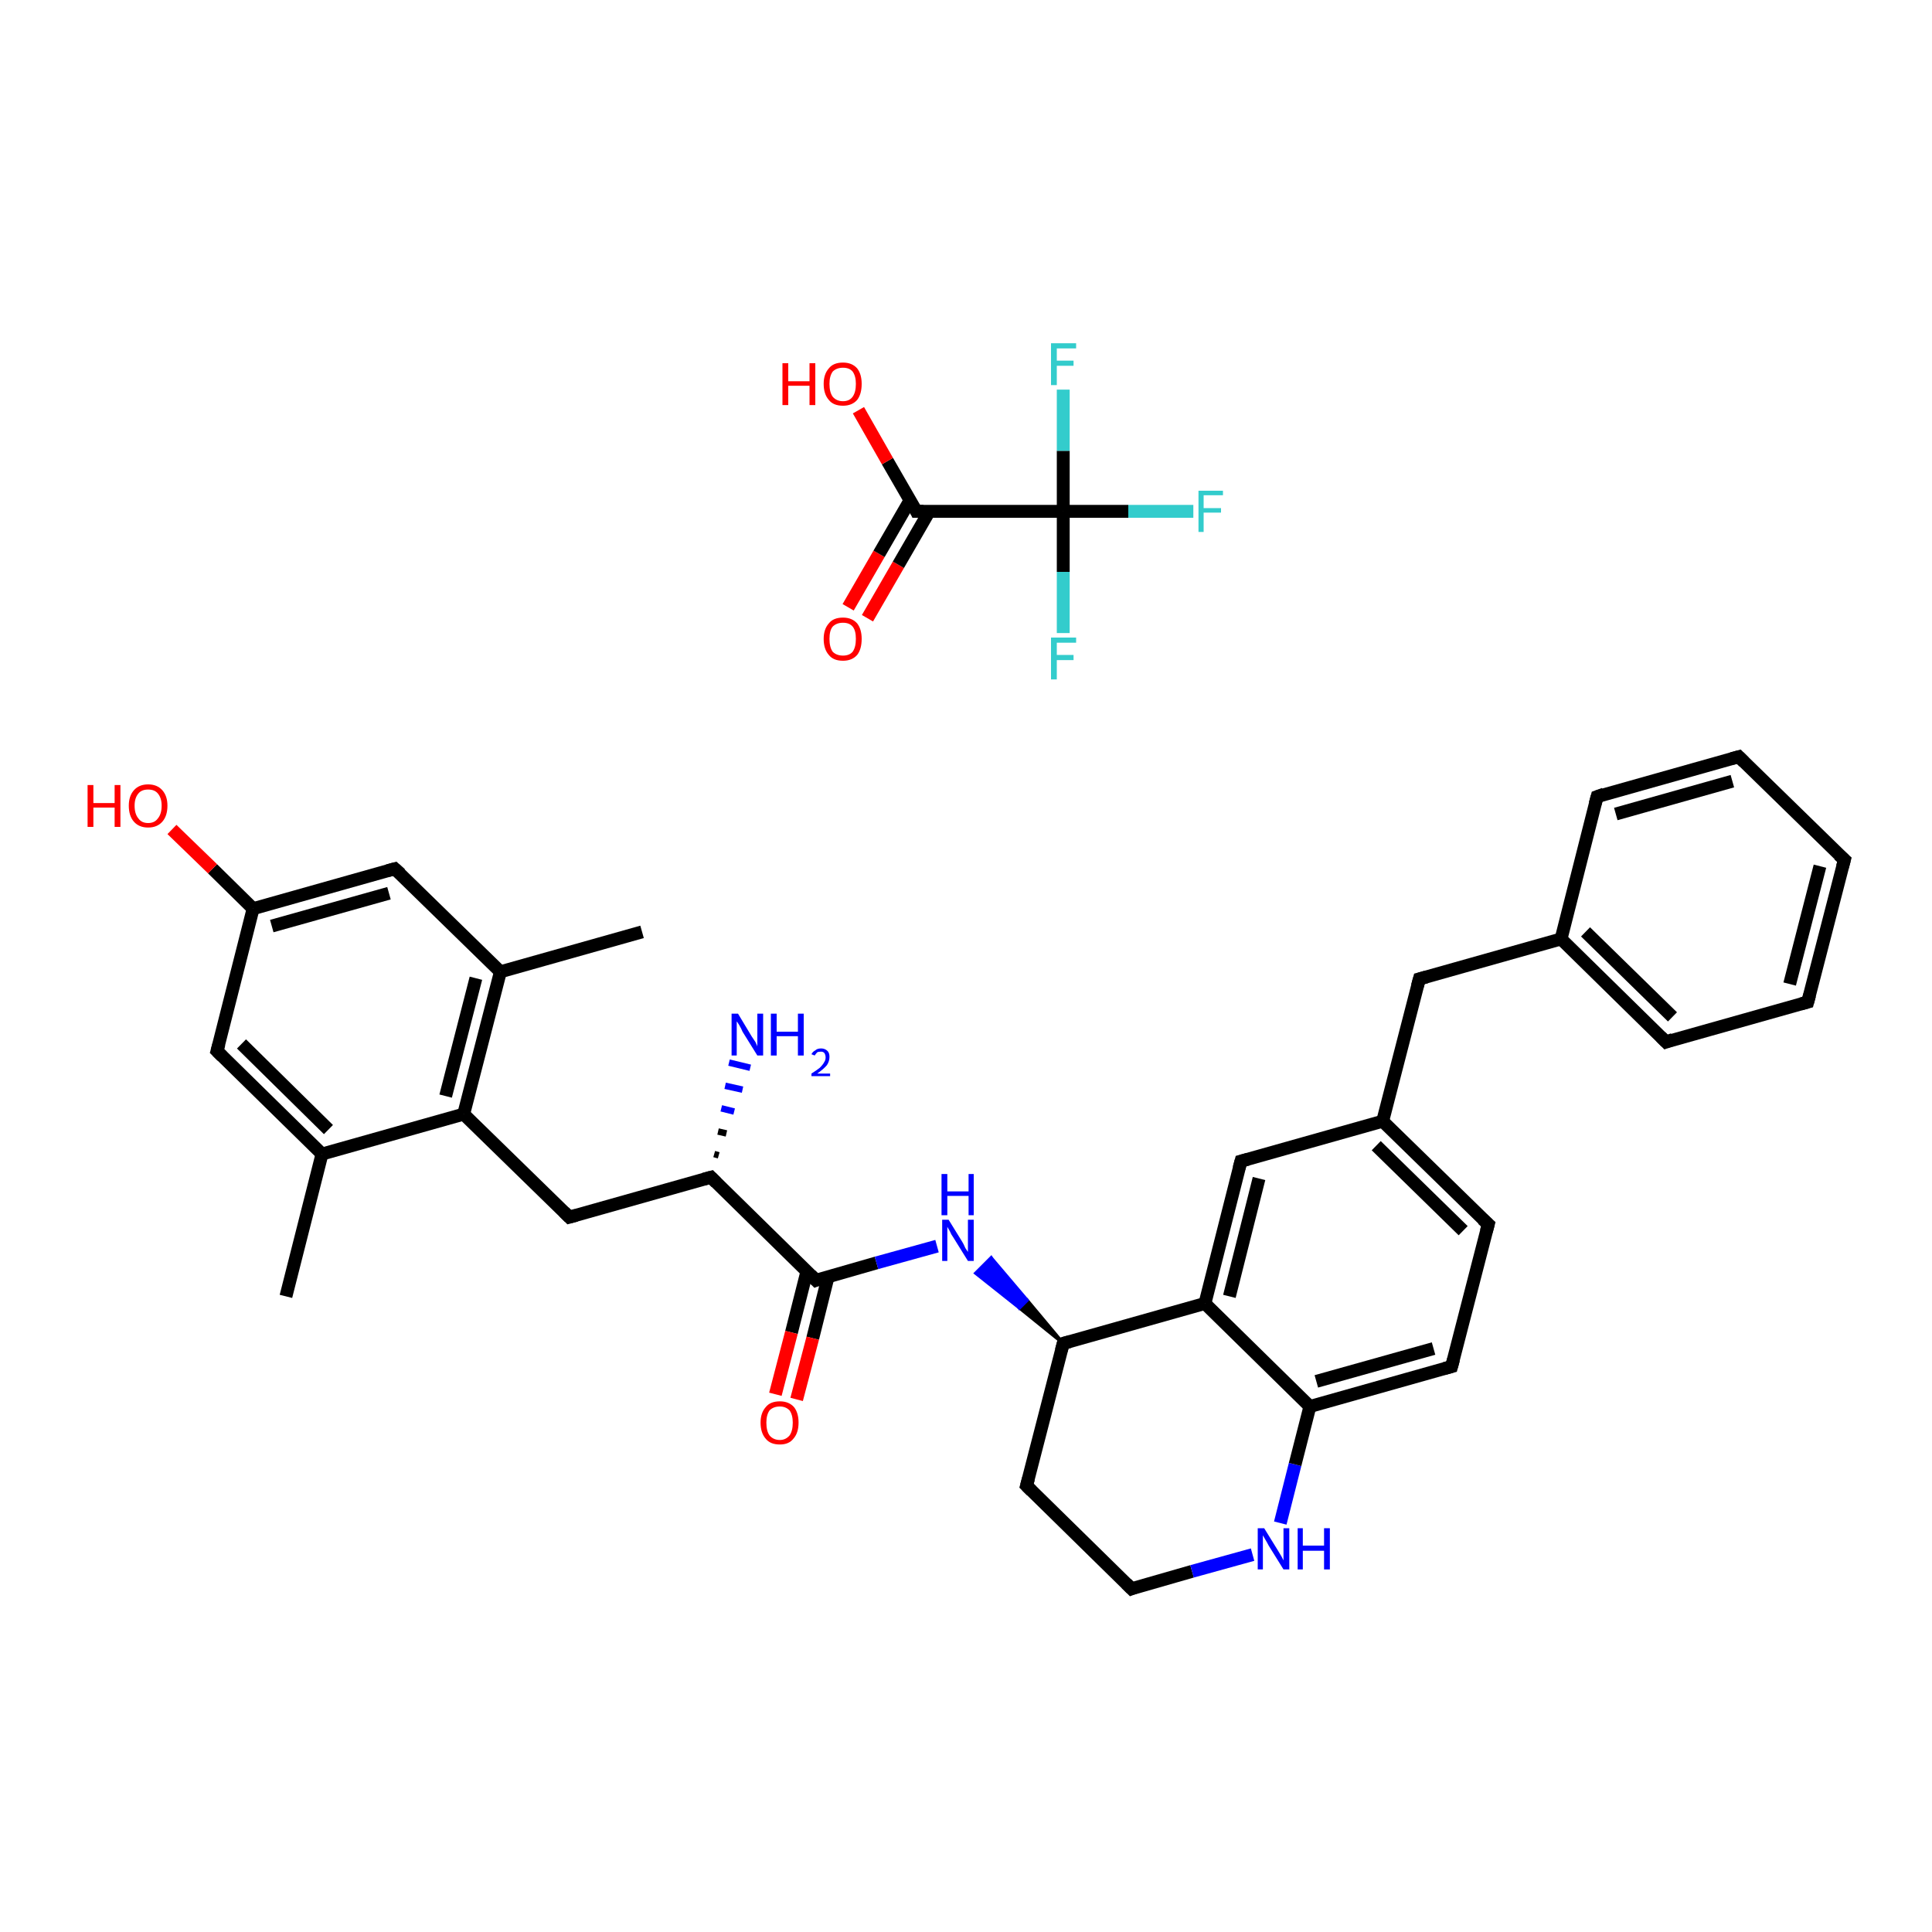 <?xml version='1.0' encoding='iso-8859-1'?>
<svg version='1.1' baseProfile='full'
              xmlns='http://www.w3.org/2000/svg'
                      xmlns:rdkit='http://www.rdkit.org/xml'
                      xmlns:xlink='http://www.w3.org/1999/xlink'
                  xml:space='preserve'
width='300px' height='300px' viewBox='0 0 300 300'>
<!-- END OF HEADER -->
<rect style='opacity:1.0;fill:#FFFFFF;stroke:none' width='300.0' height='300.0' x='0.0' y='0.0'> </rect>
<path class='bond-0 atom-0 atom-1' d='M 44.4,201.3 L 50.0,179.2' style='fill:none;fill-rule:evenodd;stroke:#000000;stroke-width:2.0px;stroke-linecap:butt;stroke-linejoin:miter;stroke-opacity:1' />
<path class='bond-1 atom-1 atom-2' d='M 50.0,179.2 L 33.7,163.2' style='fill:none;fill-rule:evenodd;stroke:#000000;stroke-width:2.0px;stroke-linecap:butt;stroke-linejoin:miter;stroke-opacity:1' />
<path class='bond-1 atom-1 atom-2' d='M 51.0,175.4 L 37.5,162.1' style='fill:none;fill-rule:evenodd;stroke:#000000;stroke-width:2.0px;stroke-linecap:butt;stroke-linejoin:miter;stroke-opacity:1' />
<path class='bond-2 atom-2 atom-3' d='M 33.7,163.2 L 39.3,141.1' style='fill:none;fill-rule:evenodd;stroke:#000000;stroke-width:2.0px;stroke-linecap:butt;stroke-linejoin:miter;stroke-opacity:1' />
<path class='bond-3 atom-3 atom-4' d='M 39.3,141.1 L 33.0,134.9' style='fill:none;fill-rule:evenodd;stroke:#000000;stroke-width:2.0px;stroke-linecap:butt;stroke-linejoin:miter;stroke-opacity:1' />
<path class='bond-3 atom-3 atom-4' d='M 33.0,134.9 L 26.7,128.8' style='fill:none;fill-rule:evenodd;stroke:#FF0000;stroke-width:2.0px;stroke-linecap:butt;stroke-linejoin:miter;stroke-opacity:1' />
<path class='bond-4 atom-3 atom-5' d='M 39.3,141.1 L 61.3,134.9' style='fill:none;fill-rule:evenodd;stroke:#000000;stroke-width:2.0px;stroke-linecap:butt;stroke-linejoin:miter;stroke-opacity:1' />
<path class='bond-4 atom-3 atom-5' d='M 42.2,143.8 L 60.4,138.7' style='fill:none;fill-rule:evenodd;stroke:#000000;stroke-width:2.0px;stroke-linecap:butt;stroke-linejoin:miter;stroke-opacity:1' />
<path class='bond-5 atom-5 atom-6' d='M 61.3,134.9 L 77.7,150.9' style='fill:none;fill-rule:evenodd;stroke:#000000;stroke-width:2.0px;stroke-linecap:butt;stroke-linejoin:miter;stroke-opacity:1' />
<path class='bond-6 atom-6 atom-7' d='M 77.7,150.9 L 99.7,144.7' style='fill:none;fill-rule:evenodd;stroke:#000000;stroke-width:2.0px;stroke-linecap:butt;stroke-linejoin:miter;stroke-opacity:1' />
<path class='bond-7 atom-6 atom-8' d='M 77.7,150.9 L 72.0,173.0' style='fill:none;fill-rule:evenodd;stroke:#000000;stroke-width:2.0px;stroke-linecap:butt;stroke-linejoin:miter;stroke-opacity:1' />
<path class='bond-7 atom-6 atom-8' d='M 73.9,151.9 L 69.2,170.2' style='fill:none;fill-rule:evenodd;stroke:#000000;stroke-width:2.0px;stroke-linecap:butt;stroke-linejoin:miter;stroke-opacity:1' />
<path class='bond-8 atom-8 atom-9' d='M 72.0,173.0 L 88.4,189.0' style='fill:none;fill-rule:evenodd;stroke:#000000;stroke-width:2.0px;stroke-linecap:butt;stroke-linejoin:miter;stroke-opacity:1' />
<path class='bond-9 atom-9 atom-10' d='M 88.4,189.0 L 110.4,182.8' style='fill:none;fill-rule:evenodd;stroke:#000000;stroke-width:2.0px;stroke-linecap:butt;stroke-linejoin:miter;stroke-opacity:1' />
<path class='bond-10 atom-10 atom-11' d='M 110.9,179.2 L 111.6,179.4' style='fill:none;fill-rule:evenodd;stroke:#000000;stroke-width:1.0px;stroke-linecap:butt;stroke-linejoin:miter;stroke-opacity:1' />
<path class='bond-10 atom-10 atom-11' d='M 111.5,175.7 L 112.8,176.0' style='fill:none;fill-rule:evenodd;stroke:#000000;stroke-width:1.0px;stroke-linecap:butt;stroke-linejoin:miter;stroke-opacity:1' />
<path class='bond-10 atom-10 atom-11' d='M 112.0,172.1 L 114.0,172.6' style='fill:none;fill-rule:evenodd;stroke:#0000FF;stroke-width:1.0px;stroke-linecap:butt;stroke-linejoin:miter;stroke-opacity:1' />
<path class='bond-10 atom-10 atom-11' d='M 112.6,168.6 L 115.3,169.2' style='fill:none;fill-rule:evenodd;stroke:#0000FF;stroke-width:1.0px;stroke-linecap:butt;stroke-linejoin:miter;stroke-opacity:1' />
<path class='bond-10 atom-10 atom-11' d='M 113.2,165.0 L 116.5,165.8' style='fill:none;fill-rule:evenodd;stroke:#0000FF;stroke-width:1.0px;stroke-linecap:butt;stroke-linejoin:miter;stroke-opacity:1' />
<path class='bond-11 atom-10 atom-12' d='M 110.4,182.8 L 126.7,198.8' style='fill:none;fill-rule:evenodd;stroke:#000000;stroke-width:2.0px;stroke-linecap:butt;stroke-linejoin:miter;stroke-opacity:1' />
<path class='bond-12 atom-12 atom-13' d='M 125.3,197.4 L 122.9,206.9' style='fill:none;fill-rule:evenodd;stroke:#000000;stroke-width:2.0px;stroke-linecap:butt;stroke-linejoin:miter;stroke-opacity:1' />
<path class='bond-12 atom-12 atom-13' d='M 122.9,206.9 L 120.4,216.5' style='fill:none;fill-rule:evenodd;stroke:#FF0000;stroke-width:2.0px;stroke-linecap:butt;stroke-linejoin:miter;stroke-opacity:1' />
<path class='bond-12 atom-12 atom-13' d='M 128.6,198.2 L 126.2,207.8' style='fill:none;fill-rule:evenodd;stroke:#000000;stroke-width:2.0px;stroke-linecap:butt;stroke-linejoin:miter;stroke-opacity:1' />
<path class='bond-12 atom-12 atom-13' d='M 126.2,207.8 L 123.7,217.3' style='fill:none;fill-rule:evenodd;stroke:#FF0000;stroke-width:2.0px;stroke-linecap:butt;stroke-linejoin:miter;stroke-opacity:1' />
<path class='bond-13 atom-12 atom-14' d='M 126.7,198.8 L 136.1,196.1' style='fill:none;fill-rule:evenodd;stroke:#000000;stroke-width:2.0px;stroke-linecap:butt;stroke-linejoin:miter;stroke-opacity:1' />
<path class='bond-13 atom-12 atom-14' d='M 136.1,196.1 L 145.5,193.5' style='fill:none;fill-rule:evenodd;stroke:#0000FF;stroke-width:2.0px;stroke-linecap:butt;stroke-linejoin:miter;stroke-opacity:1' />
<path class='bond-14 atom-15 atom-14' d='M 165.1,208.6 L 158.3,203.1 L 159.5,201.9 Z' style='fill:#000000;fill-rule:evenodd;fill-opacity:1;stroke:#000000;stroke-width:0.5px;stroke-linecap:butt;stroke-linejoin:miter;stroke-opacity:1;' />
<path class='bond-14 atom-15 atom-14' d='M 158.3,203.1 L 153.9,195.3 L 151.5,197.7 Z' style='fill:#0000FF;fill-rule:evenodd;fill-opacity:1;stroke:#0000FF;stroke-width:0.5px;stroke-linecap:butt;stroke-linejoin:miter;stroke-opacity:1;' />
<path class='bond-14 atom-15 atom-14' d='M 158.3,203.1 L 159.5,201.9 L 153.9,195.3 Z' style='fill:#0000FF;fill-rule:evenodd;fill-opacity:1;stroke:#0000FF;stroke-width:0.5px;stroke-linecap:butt;stroke-linejoin:miter;stroke-opacity:1;' />
<path class='bond-15 atom-15 atom-16' d='M 165.1,208.6 L 159.4,230.7' style='fill:none;fill-rule:evenodd;stroke:#000000;stroke-width:2.0px;stroke-linecap:butt;stroke-linejoin:miter;stroke-opacity:1' />
<path class='bond-16 atom-16 atom-17' d='M 159.4,230.7 L 175.7,246.7' style='fill:none;fill-rule:evenodd;stroke:#000000;stroke-width:2.0px;stroke-linecap:butt;stroke-linejoin:miter;stroke-opacity:1' />
<path class='bond-17 atom-17 atom-18' d='M 175.7,246.7 L 185.1,244.0' style='fill:none;fill-rule:evenodd;stroke:#000000;stroke-width:2.0px;stroke-linecap:butt;stroke-linejoin:miter;stroke-opacity:1' />
<path class='bond-17 atom-17 atom-18' d='M 185.1,244.0 L 194.5,241.4' style='fill:none;fill-rule:evenodd;stroke:#0000FF;stroke-width:2.0px;stroke-linecap:butt;stroke-linejoin:miter;stroke-opacity:1' />
<path class='bond-18 atom-18 atom-19' d='M 198.8,236.5 L 201.1,227.4' style='fill:none;fill-rule:evenodd;stroke:#0000FF;stroke-width:2.0px;stroke-linecap:butt;stroke-linejoin:miter;stroke-opacity:1' />
<path class='bond-18 atom-18 atom-19' d='M 201.1,227.4 L 203.4,218.4' style='fill:none;fill-rule:evenodd;stroke:#000000;stroke-width:2.0px;stroke-linecap:butt;stroke-linejoin:miter;stroke-opacity:1' />
<path class='bond-19 atom-19 atom-20' d='M 203.4,218.4 L 225.4,212.2' style='fill:none;fill-rule:evenodd;stroke:#000000;stroke-width:2.0px;stroke-linecap:butt;stroke-linejoin:miter;stroke-opacity:1' />
<path class='bond-19 atom-19 atom-20' d='M 204.4,214.5 L 222.6,209.4' style='fill:none;fill-rule:evenodd;stroke:#000000;stroke-width:2.0px;stroke-linecap:butt;stroke-linejoin:miter;stroke-opacity:1' />
<path class='bond-20 atom-20 atom-21' d='M 225.4,212.2 L 231.1,190.1' style='fill:none;fill-rule:evenodd;stroke:#000000;stroke-width:2.0px;stroke-linecap:butt;stroke-linejoin:miter;stroke-opacity:1' />
<path class='bond-21 atom-21 atom-22' d='M 231.1,190.1 L 214.7,174.1' style='fill:none;fill-rule:evenodd;stroke:#000000;stroke-width:2.0px;stroke-linecap:butt;stroke-linejoin:miter;stroke-opacity:1' />
<path class='bond-21 atom-21 atom-22' d='M 227.2,191.1 L 213.7,177.9' style='fill:none;fill-rule:evenodd;stroke:#000000;stroke-width:2.0px;stroke-linecap:butt;stroke-linejoin:miter;stroke-opacity:1' />
<path class='bond-22 atom-22 atom-23' d='M 214.7,174.1 L 220.4,152.0' style='fill:none;fill-rule:evenodd;stroke:#000000;stroke-width:2.0px;stroke-linecap:butt;stroke-linejoin:miter;stroke-opacity:1' />
<path class='bond-23 atom-23 atom-24' d='M 220.4,152.0 L 242.4,145.8' style='fill:none;fill-rule:evenodd;stroke:#000000;stroke-width:2.0px;stroke-linecap:butt;stroke-linejoin:miter;stroke-opacity:1' />
<path class='bond-24 atom-24 atom-25' d='M 242.4,145.8 L 258.7,161.8' style='fill:none;fill-rule:evenodd;stroke:#000000;stroke-width:2.0px;stroke-linecap:butt;stroke-linejoin:miter;stroke-opacity:1' />
<path class='bond-24 atom-24 atom-25' d='M 246.2,144.7 L 259.7,157.9' style='fill:none;fill-rule:evenodd;stroke:#000000;stroke-width:2.0px;stroke-linecap:butt;stroke-linejoin:miter;stroke-opacity:1' />
<path class='bond-25 atom-25 atom-26' d='M 258.7,161.8 L 280.7,155.6' style='fill:none;fill-rule:evenodd;stroke:#000000;stroke-width:2.0px;stroke-linecap:butt;stroke-linejoin:miter;stroke-opacity:1' />
<path class='bond-26 atom-26 atom-27' d='M 280.7,155.6 L 286.4,133.5' style='fill:none;fill-rule:evenodd;stroke:#000000;stroke-width:2.0px;stroke-linecap:butt;stroke-linejoin:miter;stroke-opacity:1' />
<path class='bond-26 atom-26 atom-27' d='M 277.9,152.8 L 282.6,134.5' style='fill:none;fill-rule:evenodd;stroke:#000000;stroke-width:2.0px;stroke-linecap:butt;stroke-linejoin:miter;stroke-opacity:1' />
<path class='bond-27 atom-27 atom-28' d='M 286.4,133.5 L 270.0,117.5' style='fill:none;fill-rule:evenodd;stroke:#000000;stroke-width:2.0px;stroke-linecap:butt;stroke-linejoin:miter;stroke-opacity:1' />
<path class='bond-28 atom-28 atom-29' d='M 270.0,117.5 L 248.0,123.7' style='fill:none;fill-rule:evenodd;stroke:#000000;stroke-width:2.0px;stroke-linecap:butt;stroke-linejoin:miter;stroke-opacity:1' />
<path class='bond-28 atom-28 atom-29' d='M 269.0,121.3 L 250.9,126.4' style='fill:none;fill-rule:evenodd;stroke:#000000;stroke-width:2.0px;stroke-linecap:butt;stroke-linejoin:miter;stroke-opacity:1' />
<path class='bond-29 atom-22 atom-30' d='M 214.7,174.1 L 192.7,180.3' style='fill:none;fill-rule:evenodd;stroke:#000000;stroke-width:2.0px;stroke-linecap:butt;stroke-linejoin:miter;stroke-opacity:1' />
<path class='bond-30 atom-30 atom-31' d='M 192.7,180.3 L 187.1,202.4' style='fill:none;fill-rule:evenodd;stroke:#000000;stroke-width:2.0px;stroke-linecap:butt;stroke-linejoin:miter;stroke-opacity:1' />
<path class='bond-30 atom-30 atom-31' d='M 195.5,183.0 L 190.9,201.3' style='fill:none;fill-rule:evenodd;stroke:#000000;stroke-width:2.0px;stroke-linecap:butt;stroke-linejoin:miter;stroke-opacity:1' />
<path class='bond-31 atom-32 atom-33' d='M 131.7,94.3 L 136.5,86.0' style='fill:none;fill-rule:evenodd;stroke:#FF0000;stroke-width:2.0px;stroke-linecap:butt;stroke-linejoin:miter;stroke-opacity:1' />
<path class='bond-31 atom-32 atom-33' d='M 136.5,86.0 L 141.3,77.7' style='fill:none;fill-rule:evenodd;stroke:#000000;stroke-width:2.0px;stroke-linecap:butt;stroke-linejoin:miter;stroke-opacity:1' />
<path class='bond-31 atom-32 atom-33' d='M 134.7,96.0 L 139.5,87.7' style='fill:none;fill-rule:evenodd;stroke:#FF0000;stroke-width:2.0px;stroke-linecap:butt;stroke-linejoin:miter;stroke-opacity:1' />
<path class='bond-31 atom-32 atom-33' d='M 139.5,87.7 L 144.3,79.4' style='fill:none;fill-rule:evenodd;stroke:#000000;stroke-width:2.0px;stroke-linecap:butt;stroke-linejoin:miter;stroke-opacity:1' />
<path class='bond-32 atom-33 atom-34' d='M 142.3,79.4 L 137.8,71.6' style='fill:none;fill-rule:evenodd;stroke:#000000;stroke-width:2.0px;stroke-linecap:butt;stroke-linejoin:miter;stroke-opacity:1' />
<path class='bond-32 atom-33 atom-34' d='M 137.8,71.6 L 133.3,63.7' style='fill:none;fill-rule:evenodd;stroke:#FF0000;stroke-width:2.0px;stroke-linecap:butt;stroke-linejoin:miter;stroke-opacity:1' />
<path class='bond-33 atom-33 atom-35' d='M 142.3,79.4 L 165.1,79.4' style='fill:none;fill-rule:evenodd;stroke:#000000;stroke-width:2.0px;stroke-linecap:butt;stroke-linejoin:miter;stroke-opacity:1' />
<path class='bond-34 atom-35 atom-36' d='M 165.1,79.4 L 175.2,79.4' style='fill:none;fill-rule:evenodd;stroke:#000000;stroke-width:2.0px;stroke-linecap:butt;stroke-linejoin:miter;stroke-opacity:1' />
<path class='bond-34 atom-35 atom-36' d='M 175.2,79.4 L 185.3,79.4' style='fill:none;fill-rule:evenodd;stroke:#33CCCC;stroke-width:2.0px;stroke-linecap:butt;stroke-linejoin:miter;stroke-opacity:1' />
<path class='bond-35 atom-35 atom-37' d='M 165.1,79.4 L 165.1,88.8' style='fill:none;fill-rule:evenodd;stroke:#000000;stroke-width:2.0px;stroke-linecap:butt;stroke-linejoin:miter;stroke-opacity:1' />
<path class='bond-35 atom-35 atom-37' d='M 165.1,88.8 L 165.1,98.3' style='fill:none;fill-rule:evenodd;stroke:#33CCCC;stroke-width:2.0px;stroke-linecap:butt;stroke-linejoin:miter;stroke-opacity:1' />
<path class='bond-36 atom-35 atom-38' d='M 165.1,79.4 L 165.1,70.0' style='fill:none;fill-rule:evenodd;stroke:#000000;stroke-width:2.0px;stroke-linecap:butt;stroke-linejoin:miter;stroke-opacity:1' />
<path class='bond-36 atom-35 atom-38' d='M 165.1,70.0 L 165.1,60.5' style='fill:none;fill-rule:evenodd;stroke:#33CCCC;stroke-width:2.0px;stroke-linecap:butt;stroke-linejoin:miter;stroke-opacity:1' />
<path class='bond-37 atom-8 atom-1' d='M 72.0,173.0 L 50.0,179.2' style='fill:none;fill-rule:evenodd;stroke:#000000;stroke-width:2.0px;stroke-linecap:butt;stroke-linejoin:miter;stroke-opacity:1' />
<path class='bond-38 atom-31 atom-15' d='M 187.1,202.4 L 165.1,208.6' style='fill:none;fill-rule:evenodd;stroke:#000000;stroke-width:2.0px;stroke-linecap:butt;stroke-linejoin:miter;stroke-opacity:1' />
<path class='bond-39 atom-31 atom-19' d='M 187.1,202.4 L 203.4,218.4' style='fill:none;fill-rule:evenodd;stroke:#000000;stroke-width:2.0px;stroke-linecap:butt;stroke-linejoin:miter;stroke-opacity:1' />
<path class='bond-40 atom-29 atom-24' d='M 248.0,123.7 L 242.4,145.8' style='fill:none;fill-rule:evenodd;stroke:#000000;stroke-width:2.0px;stroke-linecap:butt;stroke-linejoin:miter;stroke-opacity:1' />
<path d='M 34.5,164.0 L 33.7,163.2 L 34.0,162.1' style='fill:none;stroke:#000000;stroke-width:2.0px;stroke-linecap:butt;stroke-linejoin:miter;stroke-opacity:1;' />
<path d='M 60.2,135.2 L 61.3,134.9 L 62.2,135.7' style='fill:none;stroke:#000000;stroke-width:2.0px;stroke-linecap:butt;stroke-linejoin:miter;stroke-opacity:1;' />
<path d='M 87.6,188.2 L 88.4,189.0 L 89.5,188.7' style='fill:none;stroke:#000000;stroke-width:2.0px;stroke-linecap:butt;stroke-linejoin:miter;stroke-opacity:1;' />
<path d='M 109.3,183.1 L 110.4,182.8 L 111.2,183.6' style='fill:none;stroke:#000000;stroke-width:2.0px;stroke-linecap:butt;stroke-linejoin:miter;stroke-opacity:1;' />
<path d='M 125.9,198.0 L 126.7,198.8 L 127.2,198.6' style='fill:none;stroke:#000000;stroke-width:2.0px;stroke-linecap:butt;stroke-linejoin:miter;stroke-opacity:1;' />
<path d='M 164.8,209.7 L 165.1,208.6 L 166.2,208.3' style='fill:none;stroke:#000000;stroke-width:2.0px;stroke-linecap:butt;stroke-linejoin:miter;stroke-opacity:1;' />
<path d='M 159.7,229.6 L 159.4,230.7 L 160.2,231.5' style='fill:none;stroke:#000000;stroke-width:2.0px;stroke-linecap:butt;stroke-linejoin:miter;stroke-opacity:1;' />
<path d='M 174.9,245.9 L 175.7,246.7 L 176.2,246.5' style='fill:none;stroke:#000000;stroke-width:2.0px;stroke-linecap:butt;stroke-linejoin:miter;stroke-opacity:1;' />
<path d='M 224.3,212.5 L 225.4,212.2 L 225.7,211.1' style='fill:none;stroke:#000000;stroke-width:2.0px;stroke-linecap:butt;stroke-linejoin:miter;stroke-opacity:1;' />
<path d='M 230.8,191.2 L 231.1,190.1 L 230.2,189.3' style='fill:none;stroke:#000000;stroke-width:2.0px;stroke-linecap:butt;stroke-linejoin:miter;stroke-opacity:1;' />
<path d='M 220.1,153.1 L 220.4,152.0 L 221.5,151.7' style='fill:none;stroke:#000000;stroke-width:2.0px;stroke-linecap:butt;stroke-linejoin:miter;stroke-opacity:1;' />
<path d='M 257.9,161.0 L 258.7,161.8 L 259.8,161.4' style='fill:none;stroke:#000000;stroke-width:2.0px;stroke-linecap:butt;stroke-linejoin:miter;stroke-opacity:1;' />
<path d='M 279.6,155.9 L 280.7,155.6 L 281.0,154.5' style='fill:none;stroke:#000000;stroke-width:2.0px;stroke-linecap:butt;stroke-linejoin:miter;stroke-opacity:1;' />
<path d='M 286.1,134.6 L 286.4,133.5 L 285.5,132.7' style='fill:none;stroke:#000000;stroke-width:2.0px;stroke-linecap:butt;stroke-linejoin:miter;stroke-opacity:1;' />
<path d='M 270.8,118.3 L 270.0,117.5 L 268.9,117.8' style='fill:none;stroke:#000000;stroke-width:2.0px;stroke-linecap:butt;stroke-linejoin:miter;stroke-opacity:1;' />
<path d='M 249.1,123.3 L 248.0,123.7 L 247.7,124.8' style='fill:none;stroke:#000000;stroke-width:2.0px;stroke-linecap:butt;stroke-linejoin:miter;stroke-opacity:1;' />
<path d='M 193.8,180.0 L 192.7,180.3 L 192.4,181.4' style='fill:none;stroke:#000000;stroke-width:2.0px;stroke-linecap:butt;stroke-linejoin:miter;stroke-opacity:1;' />
<path d='M 142.1,79.0 L 142.3,79.4 L 143.4,79.4' style='fill:none;stroke:#000000;stroke-width:2.0px;stroke-linecap:butt;stroke-linejoin:miter;stroke-opacity:1;' />
<path class='atom-4' d='M 13.6 121.9
L 14.5 121.9
L 14.5 124.7
L 17.8 124.7
L 17.8 121.9
L 18.7 121.9
L 18.7 128.4
L 17.8 128.4
L 17.8 125.4
L 14.5 125.4
L 14.5 128.4
L 13.6 128.4
L 13.6 121.9
' fill='#FF0000'/>
<path class='atom-4' d='M 20.0 125.1
Q 20.0 123.6, 20.8 122.7
Q 21.6 121.8, 23.0 121.8
Q 24.4 121.8, 25.2 122.7
Q 26.0 123.6, 26.0 125.1
Q 26.0 126.7, 25.2 127.6
Q 24.4 128.5, 23.0 128.5
Q 21.6 128.5, 20.8 127.6
Q 20.0 126.7, 20.0 125.1
M 23.0 127.8
Q 24.0 127.8, 24.5 127.1
Q 25.1 126.4, 25.1 125.1
Q 25.1 123.9, 24.5 123.2
Q 24.0 122.6, 23.0 122.6
Q 22.0 122.6, 21.5 123.2
Q 20.9 123.9, 20.9 125.1
Q 20.9 126.4, 21.5 127.1
Q 22.0 127.8, 23.0 127.8
' fill='#FF0000'/>
<path class='atom-11' d='M 114.6 157.4
L 116.7 160.9
Q 116.9 161.2, 117.3 161.8
Q 117.6 162.4, 117.6 162.5
L 117.6 157.4
L 118.5 157.4
L 118.5 163.9
L 117.6 163.9
L 115.3 160.2
Q 115.1 159.7, 114.8 159.2
Q 114.5 158.7, 114.4 158.6
L 114.4 163.9
L 113.6 163.9
L 113.6 157.4
L 114.6 157.4
' fill='#0000FF'/>
<path class='atom-11' d='M 119.7 157.4
L 120.6 157.4
L 120.6 160.2
L 123.9 160.2
L 123.9 157.4
L 124.8 157.4
L 124.8 163.9
L 123.9 163.9
L 123.9 160.9
L 120.6 160.9
L 120.6 163.9
L 119.7 163.9
L 119.7 157.4
' fill='#0000FF'/>
<path class='atom-11' d='M 126.0 163.7
Q 126.2 163.3, 126.6 163.1
Q 126.9 162.8, 127.5 162.8
Q 128.1 162.8, 128.5 163.2
Q 128.8 163.5, 128.8 164.1
Q 128.8 164.8, 128.4 165.4
Q 127.9 166.0, 126.9 166.7
L 128.9 166.7
L 128.9 167.1
L 126.0 167.1
L 126.0 166.7
Q 126.8 166.2, 127.3 165.8
Q 127.8 165.3, 128.0 164.9
Q 128.2 164.6, 128.2 164.2
Q 128.2 163.8, 128.0 163.5
Q 127.8 163.3, 127.5 163.3
Q 127.1 163.3, 126.9 163.4
Q 126.7 163.6, 126.5 163.9
L 126.0 163.7
' fill='#0000FF'/>
<path class='atom-13' d='M 118.1 220.9
Q 118.1 219.4, 118.9 218.5
Q 119.6 217.6, 121.1 217.6
Q 122.5 217.6, 123.3 218.5
Q 124.0 219.4, 124.0 220.9
Q 124.0 222.5, 123.2 223.4
Q 122.5 224.3, 121.1 224.3
Q 119.6 224.3, 118.9 223.4
Q 118.1 222.5, 118.1 220.9
M 121.1 223.6
Q 122.0 223.6, 122.6 222.9
Q 123.1 222.2, 123.1 220.9
Q 123.1 219.7, 122.6 219.0
Q 122.0 218.4, 121.1 218.4
Q 120.1 218.4, 119.5 219.0
Q 119.0 219.7, 119.0 220.9
Q 119.0 222.2, 119.5 222.9
Q 120.1 223.6, 121.1 223.6
' fill='#FF0000'/>
<path class='atom-14' d='M 147.3 189.4
L 149.4 192.8
Q 149.6 193.1, 149.9 193.8
Q 150.3 194.4, 150.3 194.4
L 150.3 189.4
L 151.2 189.4
L 151.2 195.8
L 150.3 195.8
L 148.0 192.1
Q 147.7 191.7, 147.5 191.2
Q 147.2 190.7, 147.1 190.5
L 147.1 195.8
L 146.3 195.8
L 146.3 189.4
L 147.3 189.4
' fill='#0000FF'/>
<path class='atom-14' d='M 146.2 182.3
L 147.1 182.3
L 147.1 185.0
L 150.4 185.0
L 150.4 182.3
L 151.2 182.3
L 151.2 188.7
L 150.4 188.7
L 150.4 185.7
L 147.1 185.7
L 147.1 188.7
L 146.2 188.7
L 146.2 182.3
' fill='#0000FF'/>
<path class='atom-18' d='M 196.3 237.3
L 198.4 240.7
Q 198.6 241.0, 199.0 241.7
Q 199.3 242.3, 199.3 242.3
L 199.3 237.3
L 200.2 237.3
L 200.2 243.7
L 199.3 243.7
L 197.0 240.0
Q 196.8 239.6, 196.5 239.1
Q 196.2 238.6, 196.1 238.4
L 196.1 243.7
L 195.3 243.7
L 195.3 237.3
L 196.3 237.3
' fill='#0000FF'/>
<path class='atom-18' d='M 201.5 237.3
L 202.3 237.3
L 202.3 240.0
L 205.6 240.0
L 205.6 237.3
L 206.5 237.3
L 206.5 243.7
L 205.6 243.7
L 205.6 240.8
L 202.3 240.8
L 202.3 243.7
L 201.5 243.7
L 201.5 237.3
' fill='#0000FF'/>
<path class='atom-32' d='M 127.9 99.2
Q 127.9 97.7, 128.7 96.8
Q 129.4 95.9, 130.9 95.9
Q 132.3 95.9, 133.1 96.8
Q 133.8 97.7, 133.8 99.2
Q 133.8 100.8, 133.1 101.7
Q 132.3 102.6, 130.9 102.6
Q 129.4 102.6, 128.7 101.7
Q 127.9 100.8, 127.9 99.2
M 130.9 101.8
Q 131.9 101.8, 132.4 101.2
Q 132.9 100.5, 132.9 99.2
Q 132.9 97.9, 132.4 97.3
Q 131.9 96.7, 130.9 96.7
Q 129.9 96.7, 129.3 97.3
Q 128.8 97.9, 128.8 99.2
Q 128.8 100.5, 129.3 101.2
Q 129.9 101.8, 130.9 101.8
' fill='#FF0000'/>
<path class='atom-34' d='M 121.5 56.4
L 122.4 56.4
L 122.4 59.2
L 125.7 59.2
L 125.7 56.4
L 126.6 56.4
L 126.6 62.9
L 125.7 62.9
L 125.7 59.9
L 122.4 59.9
L 122.4 62.9
L 121.5 62.9
L 121.5 56.4
' fill='#FF0000'/>
<path class='atom-34' d='M 127.9 59.6
Q 127.9 58.1, 128.7 57.2
Q 129.4 56.3, 130.9 56.3
Q 132.3 56.3, 133.1 57.2
Q 133.8 58.1, 133.8 59.6
Q 133.8 61.2, 133.1 62.1
Q 132.3 63.0, 130.9 63.0
Q 129.4 63.0, 128.7 62.1
Q 127.9 61.2, 127.9 59.6
M 130.9 62.3
Q 131.9 62.3, 132.4 61.6
Q 132.9 60.9, 132.9 59.6
Q 132.9 58.4, 132.4 57.7
Q 131.9 57.1, 130.9 57.1
Q 129.9 57.1, 129.3 57.7
Q 128.8 58.4, 128.8 59.6
Q 128.8 60.9, 129.3 61.6
Q 129.9 62.3, 130.9 62.3
' fill='#FF0000'/>
<path class='atom-36' d='M 186.1 76.2
L 189.9 76.2
L 189.9 76.9
L 186.9 76.9
L 186.9 78.9
L 189.6 78.9
L 189.6 79.6
L 186.9 79.6
L 186.9 82.6
L 186.1 82.6
L 186.1 76.2
' fill='#33CCCC'/>
<path class='atom-37' d='M 163.2 99.0
L 167.1 99.0
L 167.1 99.8
L 164.1 99.8
L 164.1 101.7
L 166.7 101.7
L 166.7 102.5
L 164.1 102.5
L 164.1 105.5
L 163.2 105.5
L 163.2 99.0
' fill='#33CCCC'/>
<path class='atom-38' d='M 163.2 53.3
L 167.1 53.3
L 167.1 54.1
L 164.1 54.1
L 164.1 56.0
L 166.7 56.0
L 166.7 56.8
L 164.1 56.8
L 164.1 59.8
L 163.2 59.8
L 163.2 53.3
' fill='#33CCCC'/>
</svg>
